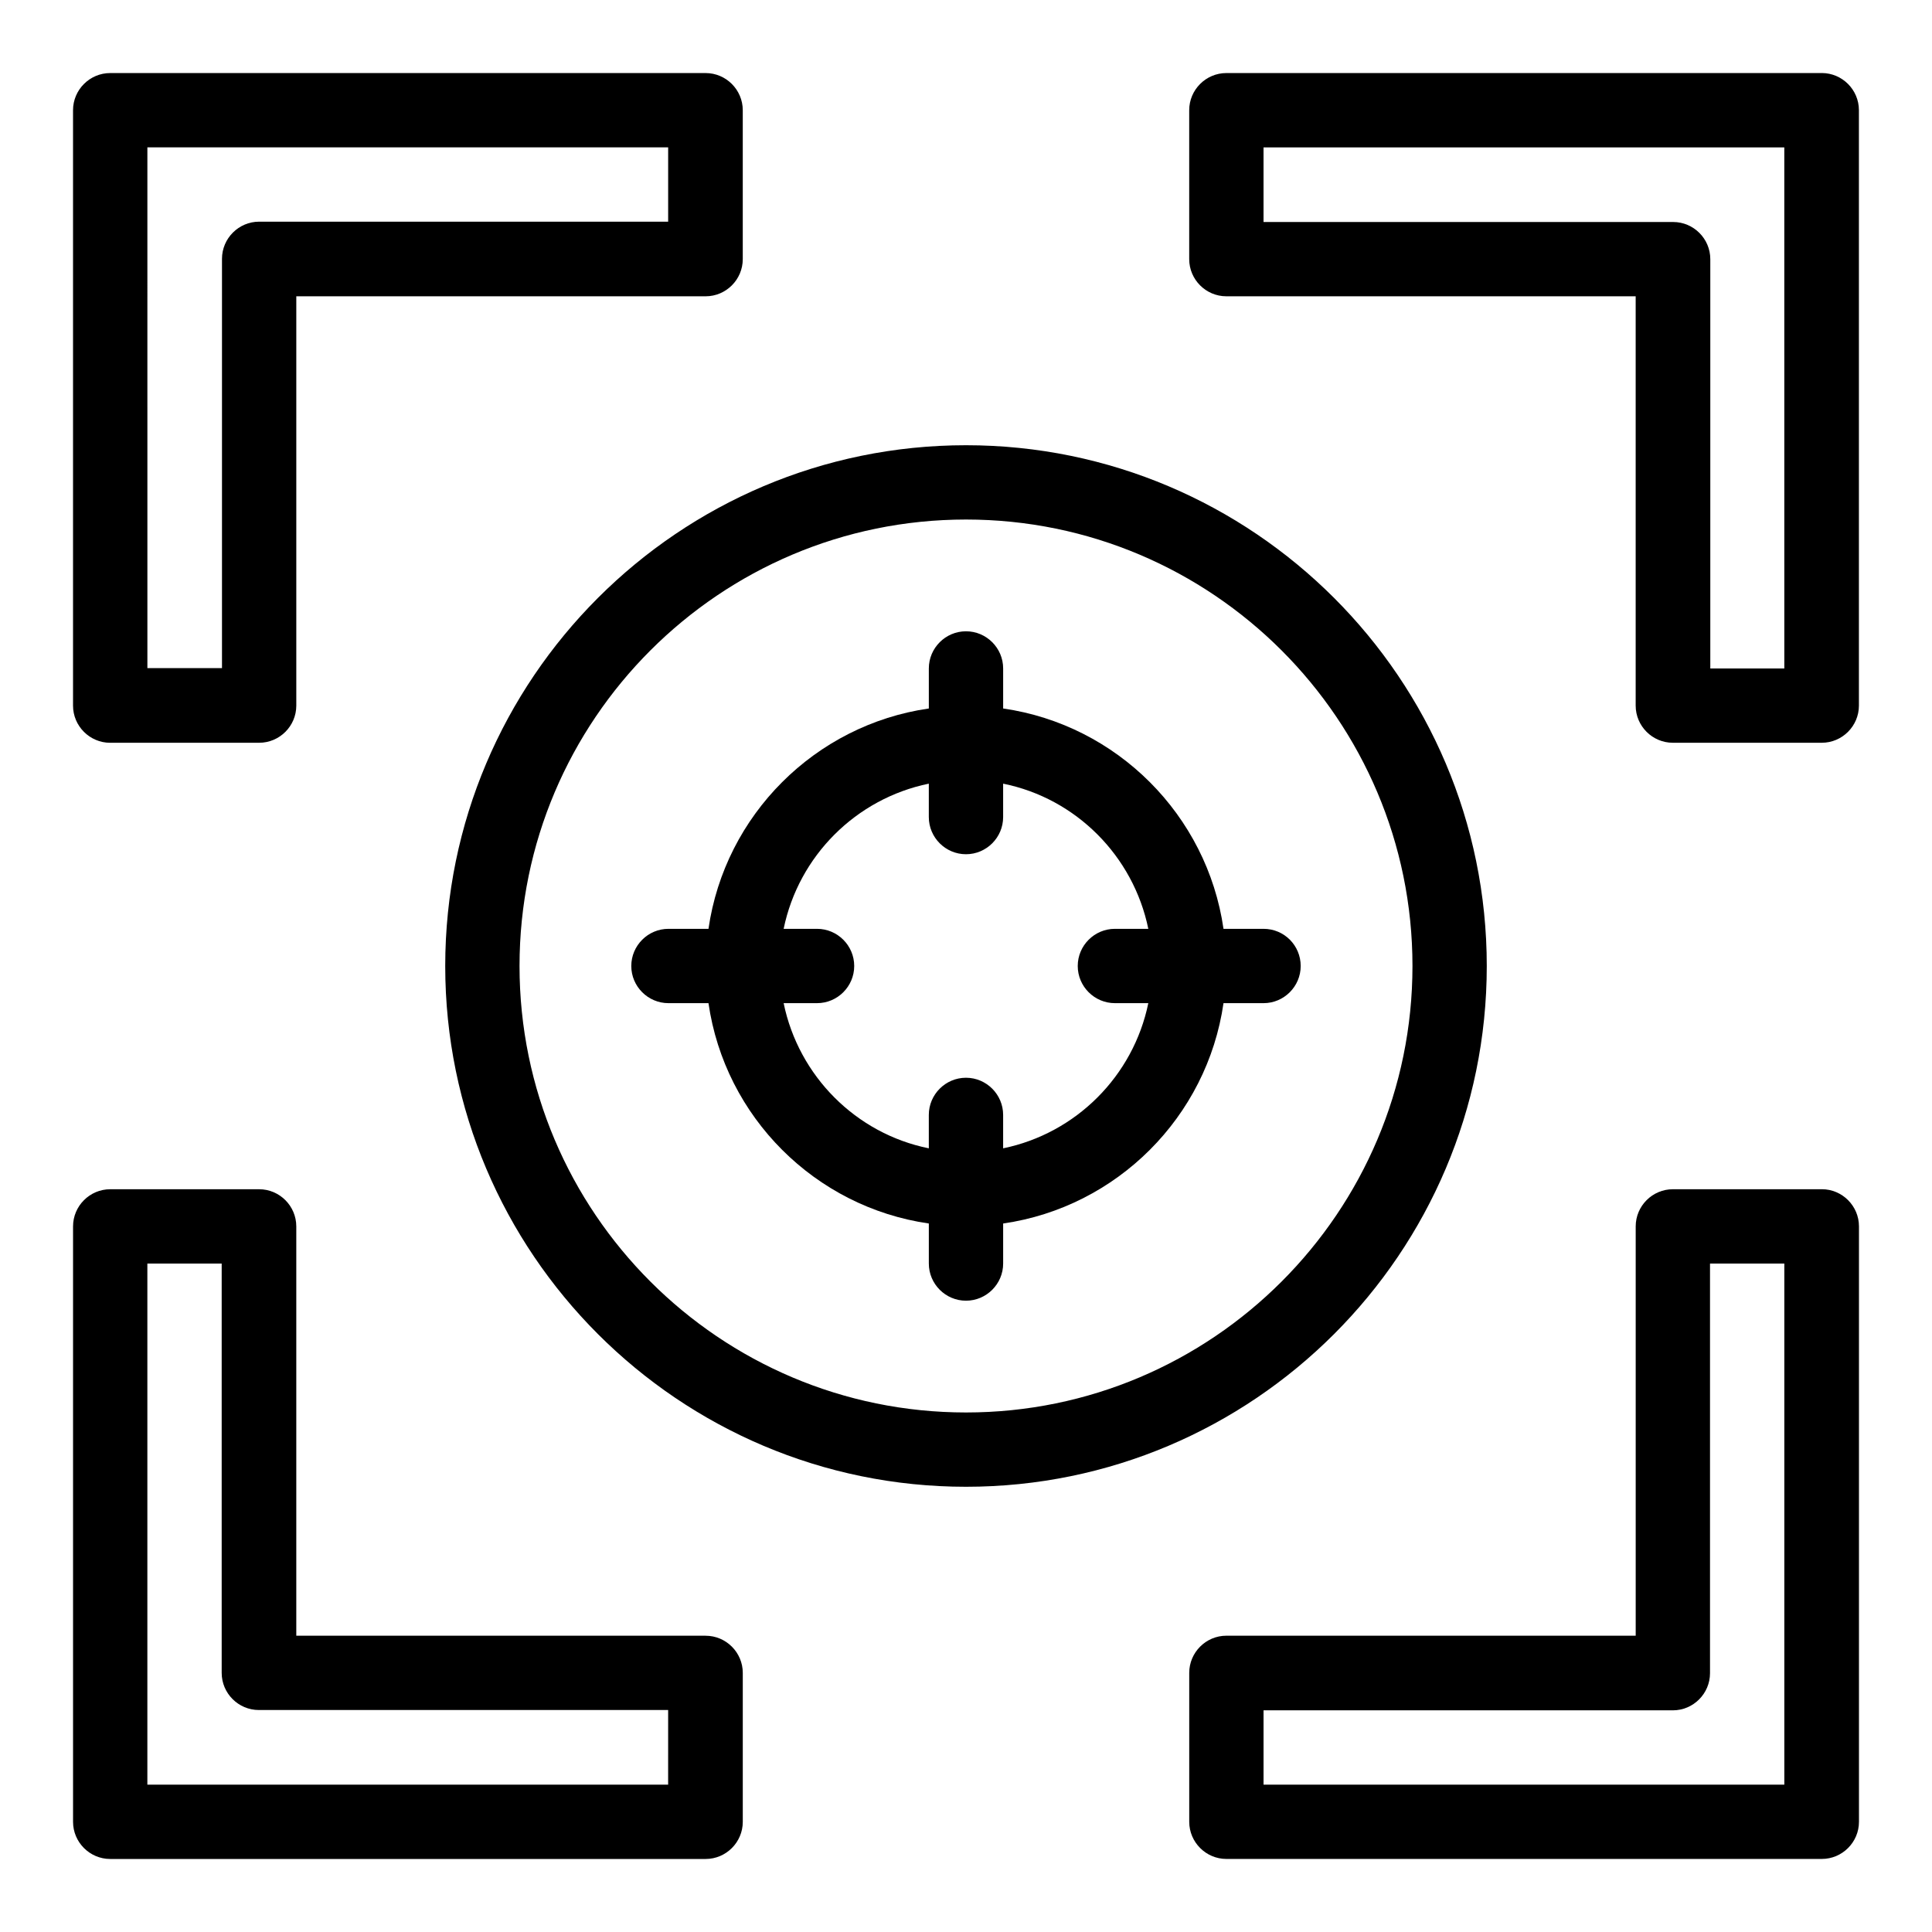 <?xml version="1.0" encoding="UTF-8"?>
<!-- Uploaded to: SVG Repo, www.svgrepo.com, Generator: SVG Repo Mixer Tools -->
<svg fill="#000000" width="800px" height="800px" version="1.1" viewBox="144 144 512 512" xmlns="http://www.w3.org/2000/svg">
 <g>
  <path d="m173.21 340.84h39.465c5.418 0 9.848-4.426 9.848-9.848v-108.47h108.47c5.418 0 9.848-4.426 9.848-9.848v-39.465c0-5.418-4.426-9.848-9.848-9.848h-157.79c-5.418 0-9.848 4.43-9.848 9.848v157.79c0 5.418 4.43 9.848 9.848 9.848zm9.848-157.79h138.01v19.695h-108.39c-5.418 0-9.848 4.426-9.848 9.848v108.47l-19.77-0.004z"/>
  <path d="m626.79 163.36h-157.79c-5.418 0-9.848 4.426-9.848 9.848v39.465c0 5.418 4.426 9.848 9.848 9.848h108.47v108.47c0 5.418 4.426 9.848 9.848 9.848h39.465c5.418 0 9.848-4.426 9.848-9.848v-157.79c0-5.418-4.43-9.848-9.848-9.848zm-9.848 157.79h-19.695v-108.47c0-5.418-4.426-9.848-9.848-9.848h-108.55v-19.77h138.01l0.004 138.09z"/>
  <path d="m626.79 459.16h-39.465c-5.418 0-9.848 4.426-9.848 9.848v108.47h-108.47c-5.418 0-9.848 4.426-9.848 9.848v39.465c0 5.418 4.426 9.848 9.848 9.848h157.79c5.418 0 9.848-4.426 9.848-9.848v-157.79c0-5.418-4.43-9.848-9.848-9.848zm-9.848 157.79h-138.09v-19.695h108.47c5.418 0 9.848-4.426 9.848-9.848v-108.55h19.695v138.09z"/>
  <path d="m330.99 577.48h-108.47v-108.47c0-5.418-4.426-9.848-9.848-9.848h-39.465c-5.418 0-9.848 4.43-9.848 9.848v157.79c0 5.418 4.43 9.848 9.848 9.848h157.79c5.418 0 9.848-4.426 9.848-9.848v-39.465c0-5.422-4.43-9.848-9.848-9.848zm-9.848 39.465h-138.09v-138.09h19.695v108.47c0 5.418 4.426 9.848 9.848 9.848h108.47l-0.004 19.77z"/>
  <path d="m538.01 400c0-76.105-61.906-138.01-138.01-138.01s-138.01 61.906-138.01 138.01 61.906 138.01 138.01 138.01 138.01-61.906 138.01-138.01zm-138.01 118.32c-65.266 0-118.32-53.051-118.32-118.32 0-65.266 53.051-118.32 118.32-118.32 65.266 0 118.32 53.051 118.32 118.32-0.004 65.266-53.055 118.32-118.32 118.32z"/>
  <path d="m478.85 390.15h-10.609c-4.352-30.152-28.242-54.047-58.395-58.395v-10.609c0-5.418-4.426-9.848-9.848-9.848-5.418 0-9.848 4.426-9.848 9.848v10.609c-30.152 4.352-54.047 28.242-58.395 58.395h-10.609c-5.418 0-9.848 4.426-9.848 9.848 0 5.418 4.426 9.848 9.848 9.848h10.609c4.352 30.152 28.242 54.047 58.395 58.395v10.609c0 5.418 4.426 9.848 9.848 9.848 5.418 0 9.848-4.426 9.848-9.848v-10.609c30.152-4.352 54.047-28.242 58.395-58.395h10.609c5.418 0 9.848-4.426 9.848-9.848s-4.352-9.848-9.848-9.848zm-69.008 58.168v-8.855c0-5.418-4.426-9.848-9.848-9.848-5.418 0-9.848 4.426-9.848 9.848v8.855c-19.312-3.894-34.504-19.16-38.473-38.473h8.855c5.418 0 9.848-4.426 9.848-9.848 0-5.418-4.426-9.848-9.848-9.848h-8.855c3.969-19.312 19.16-34.504 38.473-38.473v8.855c0 5.418 4.426 9.848 9.848 9.848 5.418 0 9.848-4.426 9.848-9.848v-8.855c19.312 3.894 34.504 19.16 38.473 38.473h-8.855c-5.418 0-9.848 4.426-9.848 9.848 0 5.418 4.426 9.848 9.848 9.848h8.855c-3.969 19.312-19.156 34.5-38.473 38.473z"/>
 </g>
</svg>